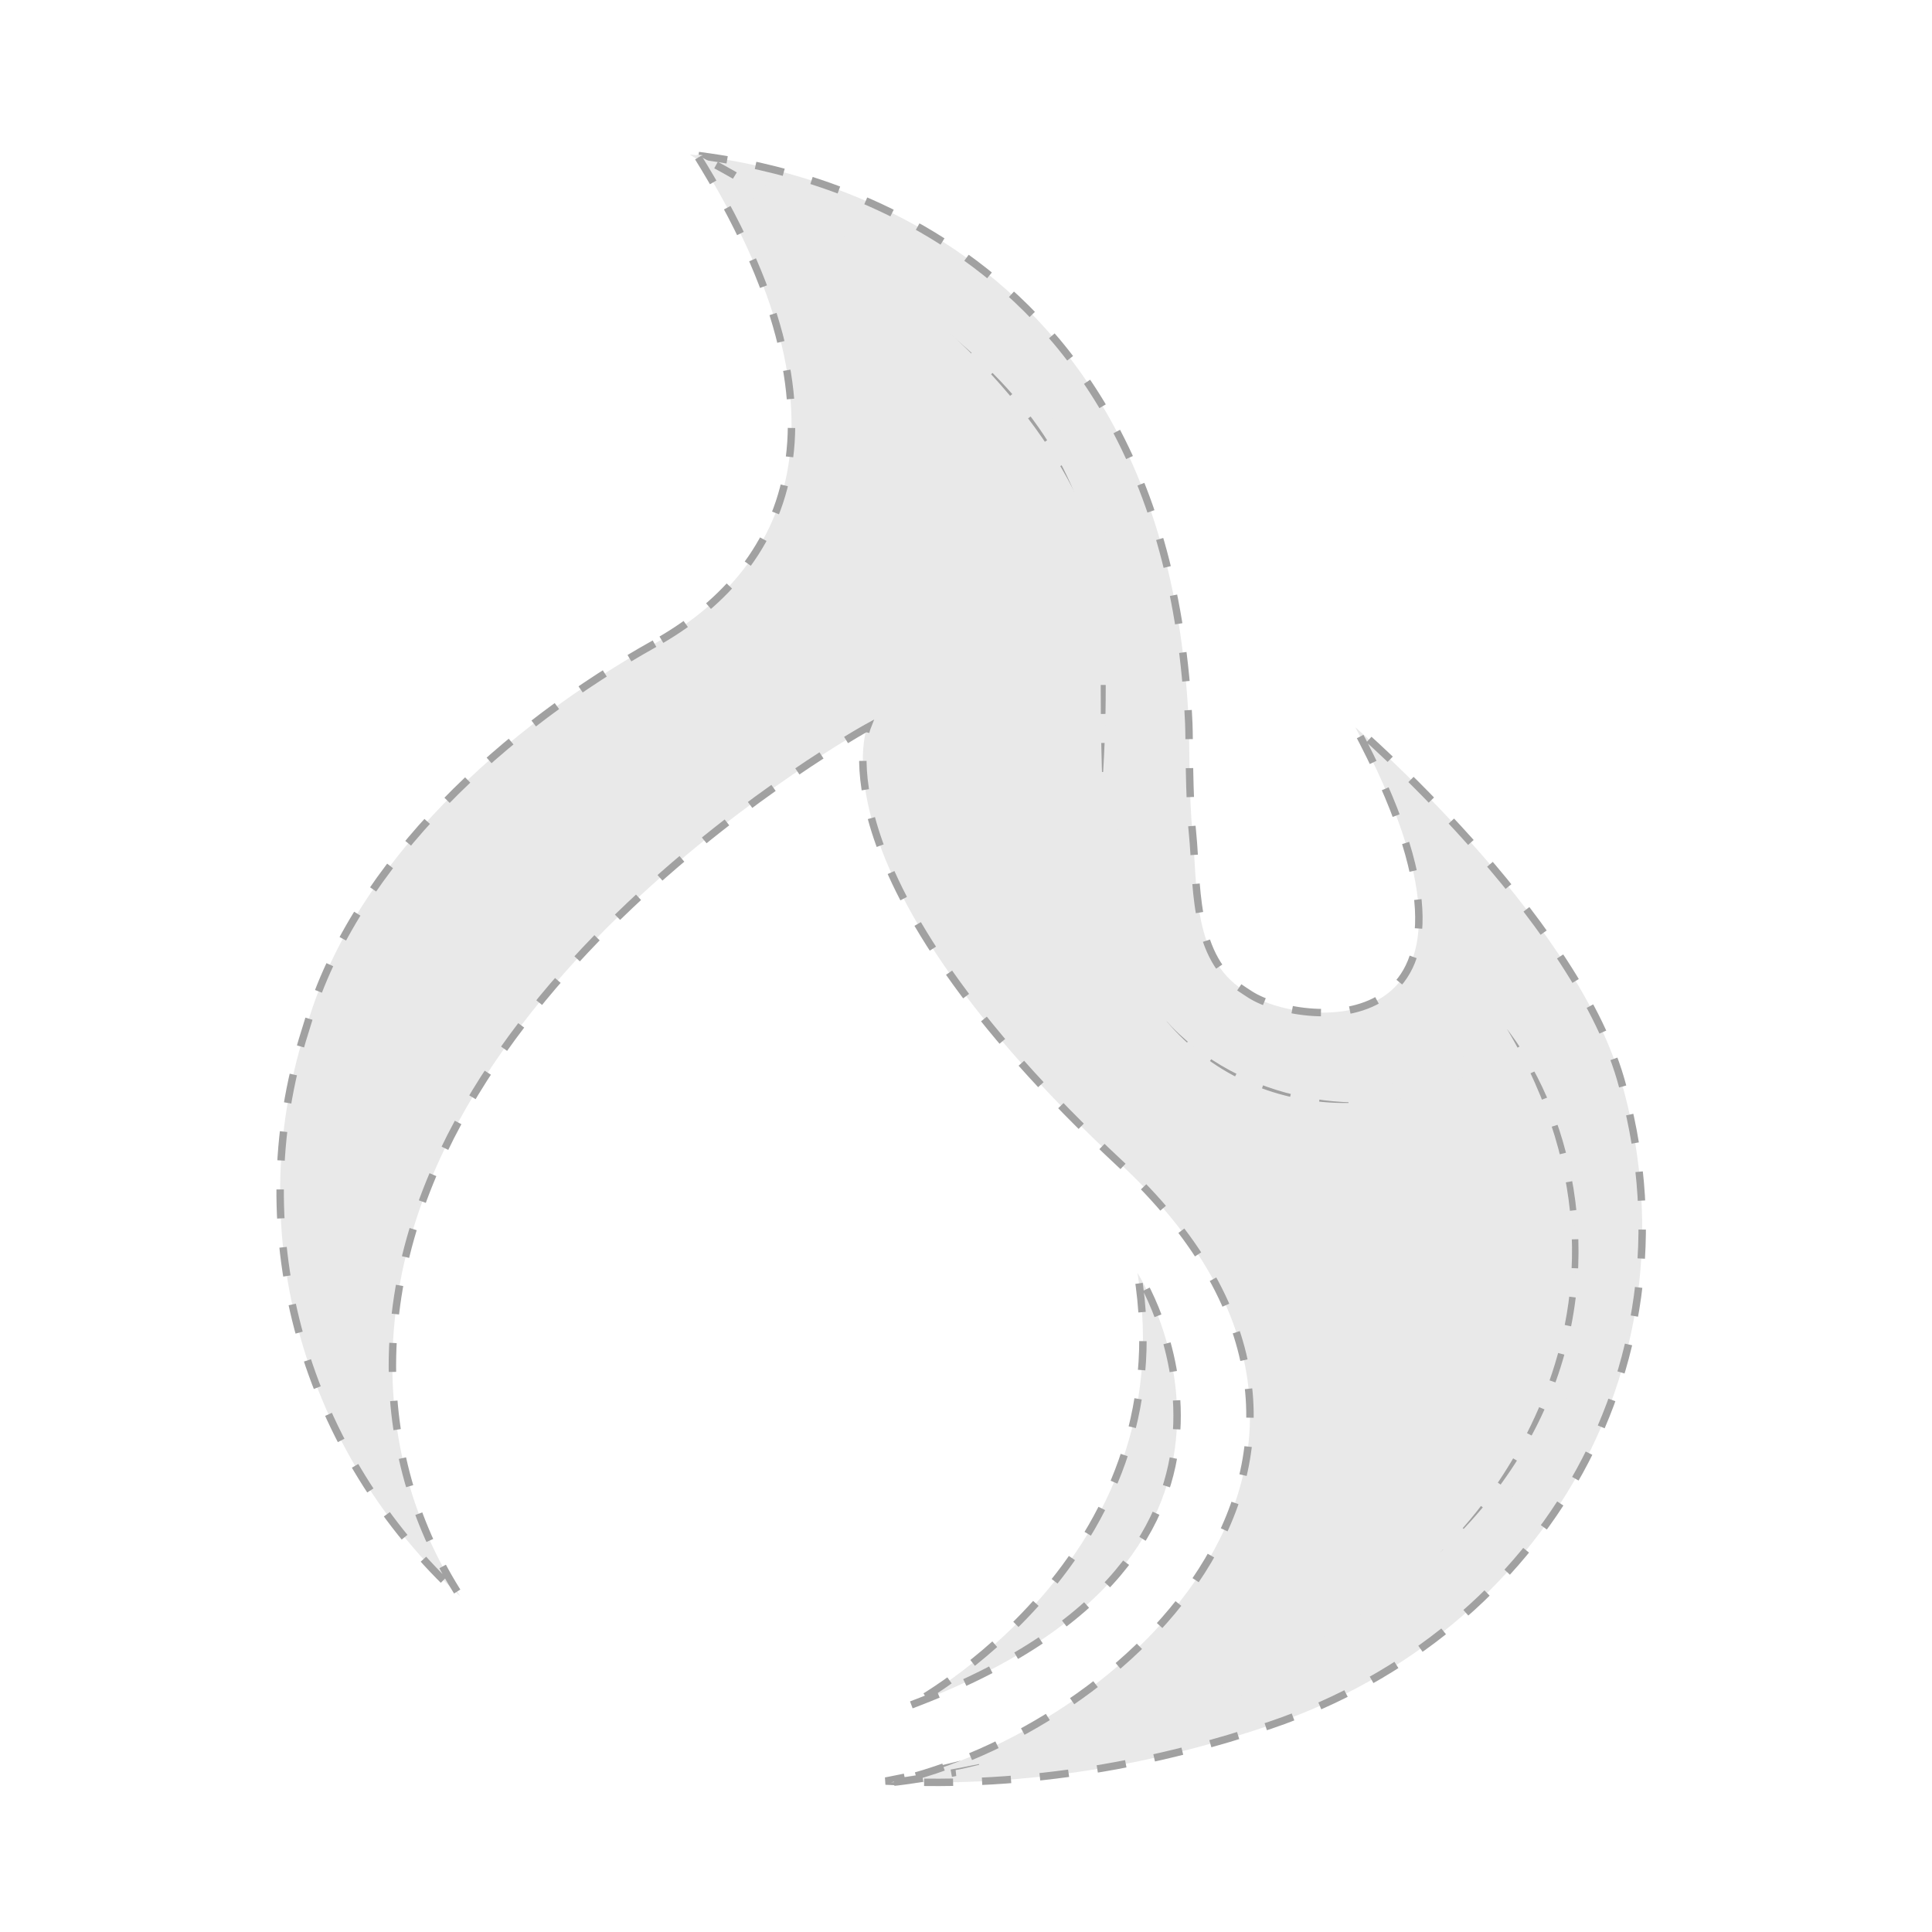 <svg width="200" height="200" viewBox="0 0 200 200" fill="none" xmlns="http://www.w3.org/2000/svg">
<g clip-path="url(#clip0_1_2)">
<path d="M94.341 176.488C136.351 160.68 117.752 131.781 117.752 131.781C122.646 161.419 94.341 176.488 94.341 176.488Z" fill="#E9E9E9" stroke="#A1A1A1" stroke-width="0.768" stroke-dasharray="3 3"/>
<path d="M76.535 19.262C76.941 19.534 78.194 20.388 78.418 20.543C78.834 20.831 82.511 23.456 83.598 24.275L87.332 27.19L88.803 28.396L91.976 31.142L94.565 33.542L95.741 34.688L98.258 37.288L101.203 40.625L103.941 44.134L106.005 47.139L107.895 50.318L109.77 54.142L110.737 56.581L111.714 59.786L112.371 63.169L112.586 66.302V66.329L112.544 67.577C112.335 74.102 113.088 90.34 113.128 90.752C113.809 97.991 117.338 104.295 122.473 108.647C123.157 109.226 125.355 110.78 125.736 111.015C126.5 111.486 129.735 113.052 130.584 113.359C134.824 114.899 139.521 115.358 144.305 114.437C148.884 113.557 151.529 111.76 153.055 110.015C153.164 109.892 153.267 109.768 153.366 109.644C154.051 108.778 154.541 107.966 154.729 107.262C155.044 106.077 155.124 105.728 155.139 105.636C169.144 131.814 157.598 148.719 148.887 158.685C132.995 176.867 91.677 184.376 91.677 184.376C106.773 185.168 120.281 182.401 131.507 178.589C160.084 168.885 176.205 140.509 167.755 111.668C162.761 94.626 140.296 75.28 140.296 75.28C158.017 108.447 134.982 106.512 129.42 102.955C129.253 102.852 128.383 102.279 128.227 102.165C123.408 98.625 123.944 91.163 123.46 86.355C123.063 82.402 123.139 76.597 123.063 74.893C120.679 21.534 77.567 16.839 72.038 16.062C71.831 16.029 71.623 16.01 71.415 16C72.095 16.427 76.302 19.105 76.535 19.262Z" fill="#E9E9E9" stroke="#A1A1A1" stroke-width="0.768" stroke-dasharray="3 3"/>
<path d="M67.755 66.633C52.534 75.13 36.852 89.137 31.856 105.865C31.77 106.152 31.685 106.431 31.599 106.699C24.798 128.017 31.758 150.659 47.645 165.249C43.202 158.379 40.62 150.191 40.62 141.396C40.62 102.412 89.754 75.328 89.754 75.328C89.754 75.328 83.821 90.505 115.959 120.468C147.676 150.036 116.448 179.064 92.226 184.512C93.805 184.512 134.801 178.725 150.245 159.988C150.245 159.988 175.506 136.331 155.266 104.585C155.266 104.585 154.928 111.271 144.53 113.286C129.322 116.234 116.562 106.22 115.118 90.763C114.6 85.215 114.328 79.31 114.328 70.589C115.299 69.947 123.062 43.25 72.558 16.237L72.716 16.062C72.418 16.019 72.096 16 72.096 16C89.546 43.975 81.068 59.201 67.755 66.633Z" fill="#E9E9E9" stroke="#A1A1A1" stroke-width="0.768" stroke-dasharray="3 3"/>
<path d="M76 18.293C110.58 39.417 117.354 47.967 114.858 83.052C112.363 118.138 153 118.673 155.675 104.781C169.885 120.987 174.514 167.361 103.958 182.22" stroke="#E9E9E9" stroke-width="1.719"/>
<path d="M103.512 183.518L99.145 184.512L98.994 183.873L98.927 183.233L99.325 183.165L100.075 182.999L103.294 182.22L103.512 183.518Z" fill="#E9E9E9"/>
</g>
<defs>
<clipPath id="clip0_1_2">
<rect width="200" height="200" fill="white"/>
</clipPath>
</defs>
</svg>
